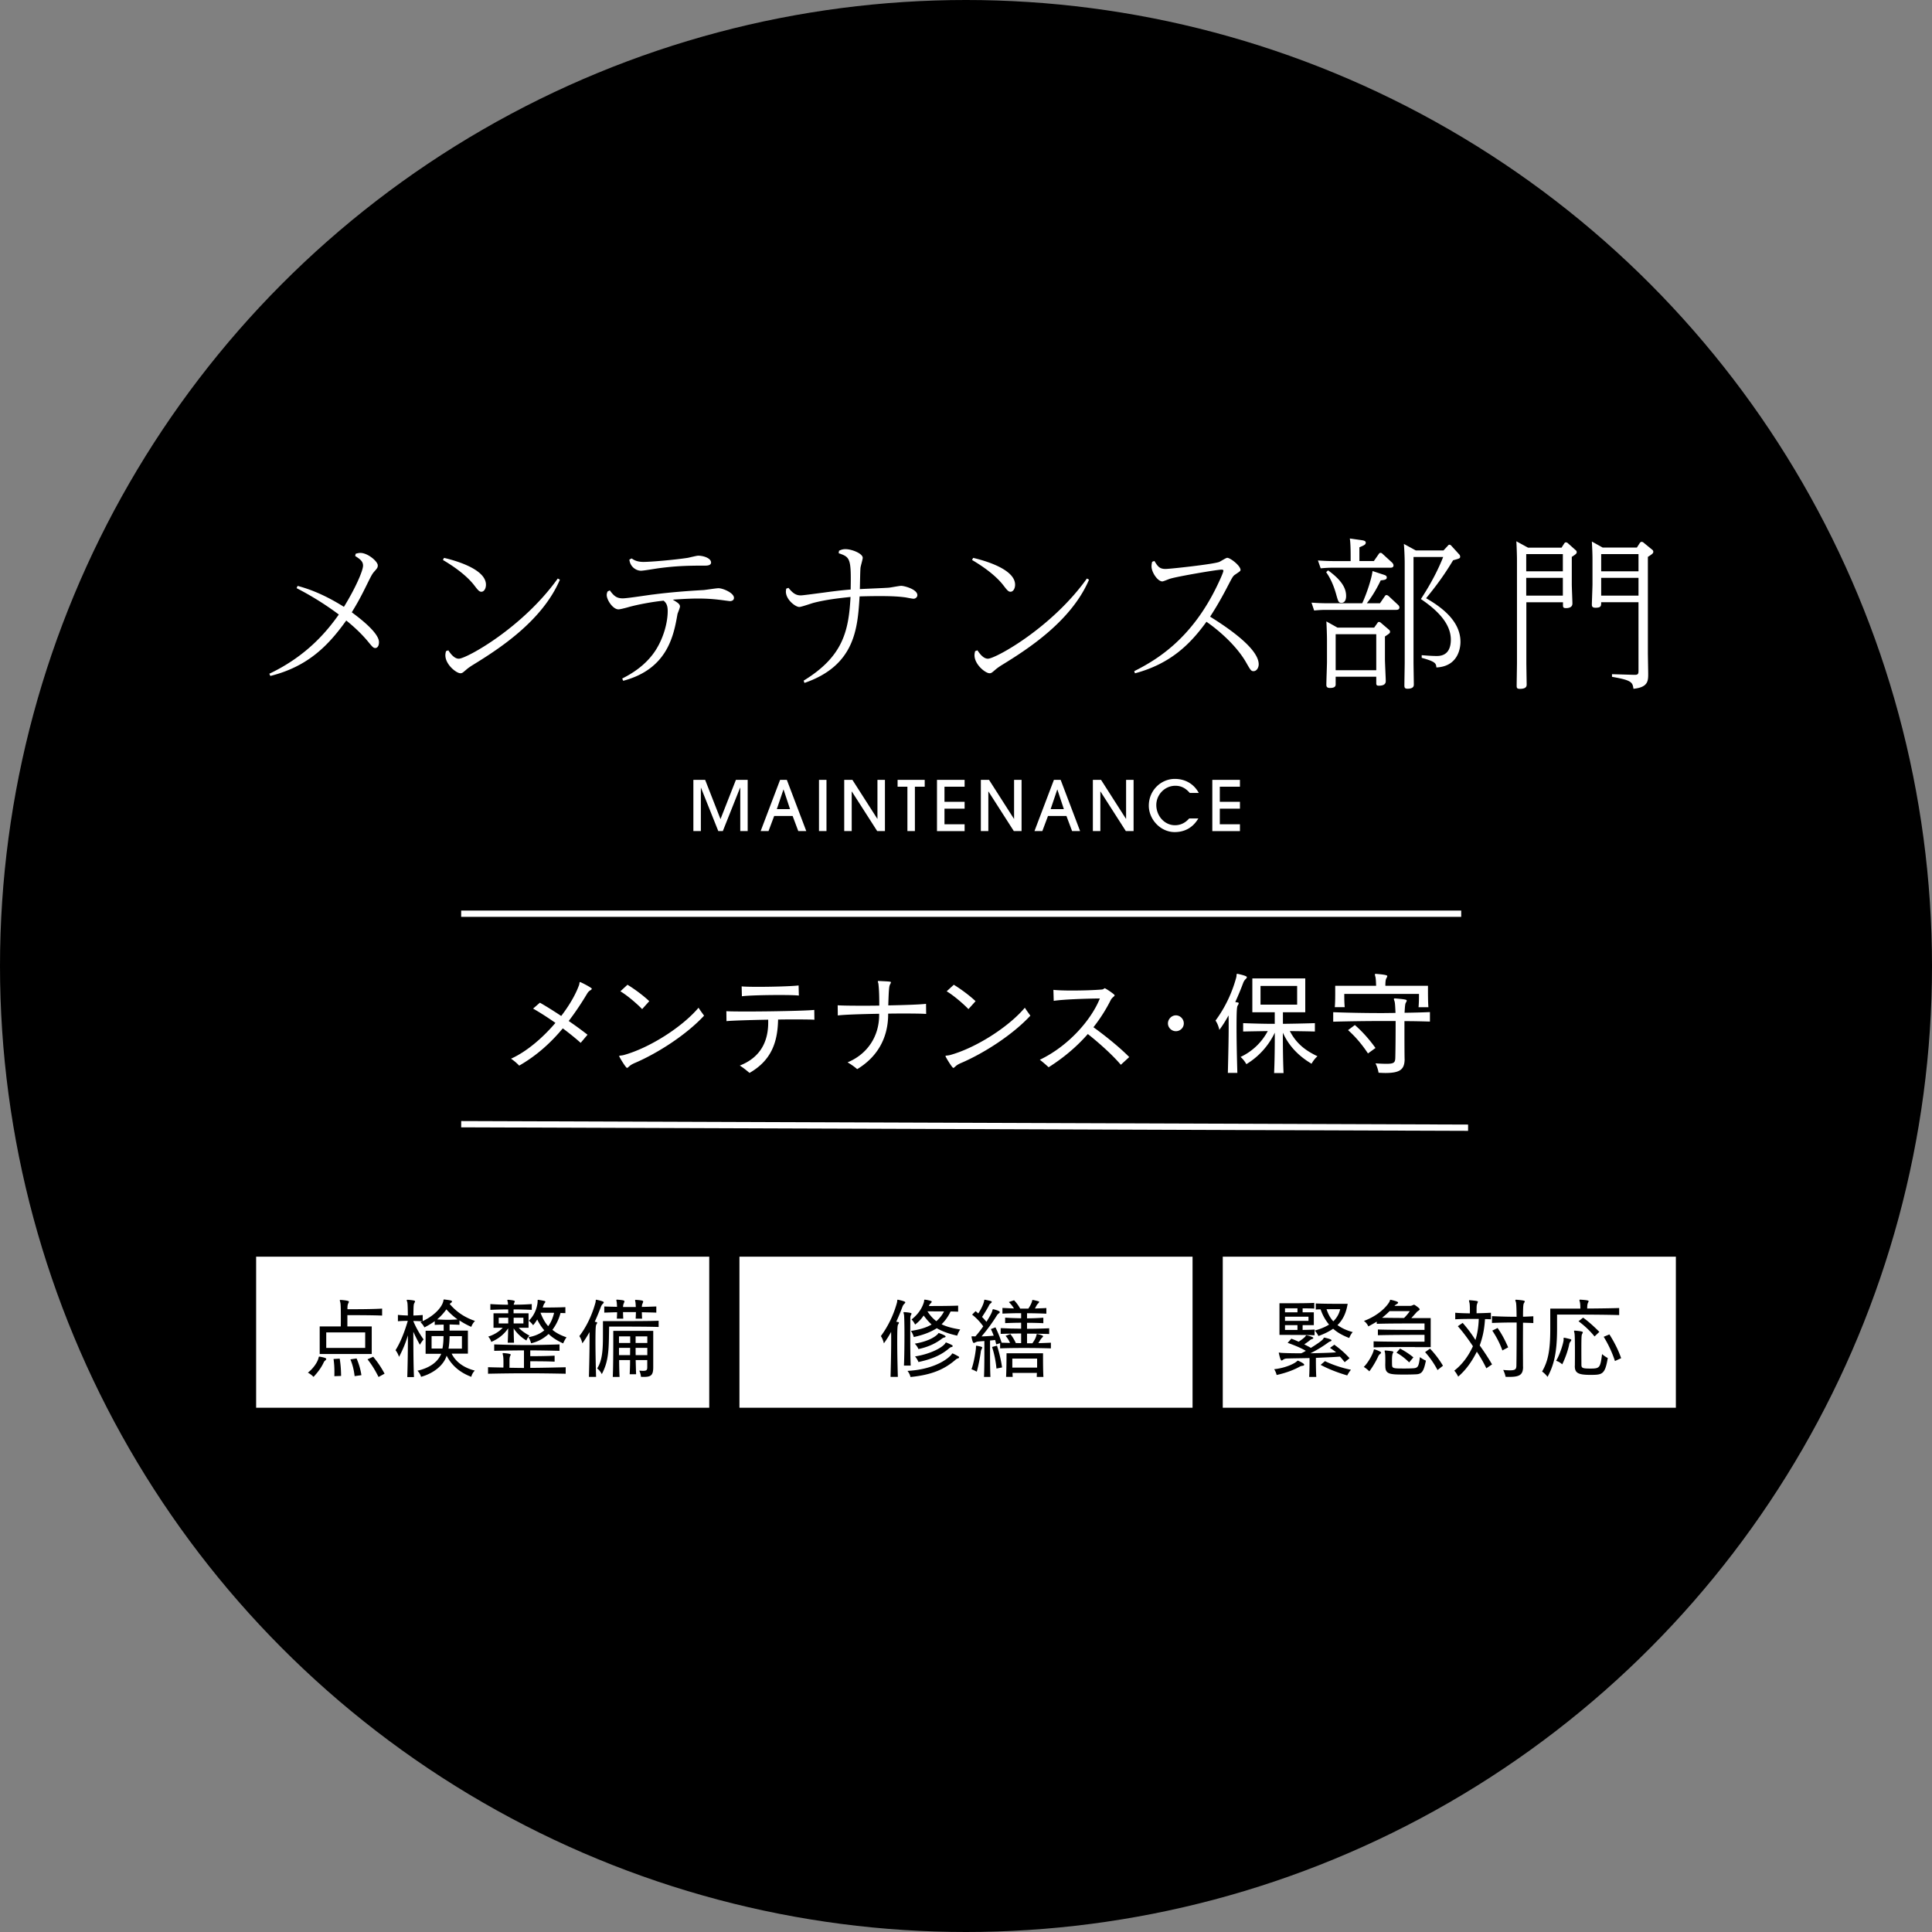 <svg id="_イヤー_2" xmlns="http://www.w3.org/2000/svg" viewBox="0 0 307 307"><rect x="0" y="0" width="307" height="307" fill="#808080" stroke="none"/><defs><style>.cls-1{fill:#fff}</style></defs><g id="artwork"><circle cx="153.5" cy="153.5" r="153.5"/><path class="cls-1" d="M42.79 107.06c6.14-2.91 9.33-6.99 11.05-9.41a47.324 47.324 0 00-6.71-4.19l.16-.36c1.33.36 3.85 1.12 7.36 3.33 1.77-2.86 3.04-5.72 3.04-6.55 0-.7-.49-1.04-1.25-1.53l.08-.36c.21-.05.44-.13.75-.13 1.17 0 2.76 1.35 2.76 1.98 0 .34-.1.47-.52.94-.39.44-.49.65-1.35 2.39-1.17 2.39-1.82 3.38-2.26 4.13 1.74 1.27 4.32 3.38 4.32 4.73 0 .73-.34.94-.57.94-.31 0-.42-.1-1.25-1.12-1.27-1.51-2.63-2.65-3.38-3.25-2.83 3.95-6.06 7.31-12.06 8.81l-.16-.34zm27.77-18.41c.99.23 6.66 1.59 6.66 4.26 0 .6-.29 1.12-.73 1.12-.34 0-.55-.26-1.17-1.07-1.33-1.69-3.48-3.12-4.94-3.98l.18-.34zm.68 14.69c.34.52.94 1.33 1.66 1.33 1.2 0 10.14-4.91 15.73-12.74l.34.18c-2.81 6.58-9.7 11.02-13.86 13.57-.16.1-.7.44-1.04.75-.52.44-.62.55-.91.55-.65 0-2.39-1.38-2.39-2.86 0-.26.05-.44.1-.65l.36-.13zm27.63 4.48c1.12-.57 3.74-1.95 5.41-4.65 1.25-2.03 1.82-4.39 1.82-6.06 0-.96-.26-1.33-.65-1.66-1.69.16-4.19.62-5.64 1.04-.57.16-1.3.34-1.53.34-.88 0-1.87-1.48-1.87-2.29 0-.18.05-.34.13-.55l.36-.18c.62.86 1.07 1.27 2.05 1.27.78 0 4.19-.55 4.89-.62 2.65-.34 5.3-.55 7.98-.7.36-.03 2-.29 2.34-.29.73 0 2.47.75 2.47 1.53 0 .39-.34.52-.65.52-.08 0-1.22-.16-1.4-.18-1.43-.18-2.5-.23-3.74-.23-1.4 0-3.3.13-3.93.18.78.47 1.14.7 1.14 1.09 0 .21-.34 1.01-.39 1.17-.6 3.41-1.56 8.76-8.63 10.63l-.16-.36zm1.51-19.08c.29.21.81.55 1.85.55 1.33 0 5.23-.36 7.07-.65.26-.05 1.4-.34 1.64-.34.83 0 2.05.39 2.05 1.09 0 .49-.7.49-.99.49-2.73 0-4.5.05-7.15.39-.47.05-2.55.42-2.99.42-.78 0-1.74-.62-1.85-1.77l.36-.18zm27.33 19.41c6.19-3.8 7.15-7.77 7.44-13.29-1.69.18-3.77.39-5.9.94-.36.1-1.92.65-2.24.65-.62 0-2.13-1.17-2.13-2.44 0-.13.03-.29.05-.47l.36-.13c.7.88 1.22 1.2 1.95 1.2.34 0 2.42-.29 3.61-.44 2.24-.31 3.41-.42 4.32-.49.1-4.97-.08-5.15-1.9-5.77l.05-.39c.26-.13.57-.26 1.01-.26 1.04 0 2.76.7 2.76 1.38 0 .26-.36 1.4-.36 1.64-.05.52-.08 2.86-.1 3.33.81-.05 4.21-.18 4.65-.23.31-.03 1.64-.29 1.92-.29.49 0 2.57.55 2.57 1.48 0 .36-.34.57-.6.57-.21 0-1.09-.18-1.27-.21-.94-.13-2.05-.21-4.03-.21-1.56 0-2.44.03-3.28.05-.31 5.02-.68 10.97-8.76 13.75l-.13-.36zm26.93-19.5c.99.23 6.66 1.59 6.66 4.26 0 .6-.29 1.12-.73 1.12-.34 0-.55-.26-1.17-1.07-1.33-1.69-3.48-3.12-4.94-3.98l.18-.34zm.68 14.69c.34.52.94 1.33 1.66 1.33 1.2 0 10.14-4.91 15.73-12.74l.34.18c-2.81 6.58-9.7 11.02-13.86 13.57-.16.1-.7.44-1.04.75-.52.44-.62.55-.91.55-.65 0-2.39-1.38-2.39-2.86 0-.26.05-.44.1-.65l.36-.13zm24.91 3.31c3.61-1.82 9.2-5.15 13.31-13.86.31-.65.86-1.85.86-2.11 0-.13-.16-.16-.29-.16-.78 0-7.05 1.09-8.14 1.43-.21.05-1.09.44-1.27.44-.75 0-1.72-1.46-1.72-2.39 0-.31.05-.52.1-.73l.36-.13c.52.86.81 1.27 1.77 1.27.68 0 7.64-.75 8.53-1.12.21-.08 1.07-.65 1.27-.65.49 0 2.11 1.25 2.11 1.92 0 .18-.1.23-.83.73-.36.23-.44.39-1.17 1.79-1.48 2.86-2.47 4.34-2.83 4.91 3.51 2.18 7.72 5.25 7.72 7.57 0 .55-.34 1.09-.81 1.09-.39 0-.47-.13-1.17-1.35-1.3-2.31-3.82-4.76-6.32-6.5-2.52 3.48-5.64 6.66-11.36 8.19l-.13-.36zm39.05-10.79l.75-1.09c.1-.16.16-.21.29-.21s.23.08.34.16l1.48 1.38c.05.05.23.21.23.42 0 .39-.39.39-.55.39h-10.97c-.52 0-.99 0-2.03.1l-.42-1.25c.75.05 1.56.1 2.63.1h5.43c.7-1.51 1.48-3.85 1.64-5.12l1.48.49c.57.18.78.23.78.55 0 .34-.42.39-.96.44-.78 1.64-1.61 2.89-2.21 3.64h2.08zm-.99-6.68l.78-1.12c.1-.16.18-.21.31-.21.1 0 .21.05.31.16l1.53 1.4s.21.21.21.44c0 .36-.36.36-.52.36h-9.05c-.36 0-.94 0-2 .1l-.44-1.25c.73.05 1.56.1 2.6.1h2.6v-.81c0-.26 0-2-.13-2.78l1.85.26c.29.05.68.1.68.39 0 .34-.29.44-1.01.75v2.18h2.29zm-7.25 1.46c2.31 1.66 2.86 2.96 2.86 4.06 0 .16 0 1.09-.73 1.09-.47 0-.52-.16-.88-1.46-.57-1.98-1.27-2.99-1.56-3.41l.31-.29zm7.31 9.1l.52-.73c.08-.13.13-.18.26-.18.1 0 .18.03.29.13l1.25 1.07c.16.13.21.23.21.36 0 .21-.08.26-.81.75v3.61c0 .55.13 3.07.13 3.46s-.18.75-1.12.75c-.39 0-.39-.21-.39-.44v-.99h-6.45v1.17c0 .23 0 .62-.91.62-.57 0-.57-.34-.57-.52 0-.6.1-3.12.1-3.64v-3.51c0-.62-.05-2.16-.1-2.91l1.77.99h5.82zm-6.11 1.04v5.72h6.45v-5.72h-6.45zm17.13-13.31l.7-.75c.05-.08.13-.16.26-.16s.21.08.29.16l1.27 1.4c.08.08.13.21.13.34 0 .26-.1.29-1.12.57-1.48 2.47-2.86 4.29-4.29 6.03 2.44 1.4 5.46 3.61 5.46 6.92 0 .34 0 3.9-3.82 4.08-.08-.65-.1-.91-2.34-1.53v-.42c1.17.1 1.98.13 2.34.13.55 0 2.29 0 2.29-2.6s-2.21-4.73-4.76-6.45c1.66-2.52 2.83-4.86 3.54-6.68h-4.71v16.77c0 .36.05 3.25.05 3.46 0 .23 0 .7-1.01.7-.44 0-.49-.21-.49-.52 0-.6.05-3.12.05-3.64V89.37c0-.39-.03-1.77-.13-2.94l1.9 1.04h4.39zm18.77-.46l.42-.65c.05-.08.13-.18.26-.18.1 0 .23.05.31.13l1.2 1.07c.16.13.21.21.21.36s0 .26-.78.75v4.34c0 .49.1 2.7.1 3.07 0 .65-.65.73-1.01.73-.39 0-.49-.1-.49-.44v-.49h-5.82v9.62c0 .55.05 3.38.05 3.41 0 .26 0 .73-1.07.73-.47 0-.52-.16-.52-.49 0-.6.05-3.12.05-3.64V88.92c0-.62-.05-2.18-.1-2.91l1.85 1.01h5.36zm-5.62 1.04v2.73h5.82v-2.73h-5.82zm0 3.77v2.83h5.82v-2.83h-5.82zm17.58-4.81l.47-.73c.05-.05.13-.18.29-.18.1 0 .23.05.31.13l1.33 1.09c.13.1.21.18.21.36s-.03.29-.86.81v15.24c0 .55.05 2.89.05 3.38 0 1.09-.03 2.11-2.34 2.34-.16-1.01-.21-1.35-3.41-1.9v-.42l3.43.1c.7.03.78-.1.78-.65V95.69h-5.93c0 .6 0 .88-.91.88-.57 0-.57-.31-.57-.52 0-.29.1-2.81.1-3.22v-4c0-.91-.05-1.85-.1-2.78l1.72.96h5.43zm-5.67 1.04v2.73h5.93v-2.73h-5.93zm0 3.77v2.83h5.93v-2.83h-5.93zM73.28 144.69h158.91v1H73.28z"/><path class="cls-1" transform="rotate(-89.8 153.28 178.916)" d="M152.78 98.92h1v160h-1z"/><path class="cls-1" d="M92.27 165.71c-.76-.68-1.75-1.49-2.84-2.3-1.89 2.27-4.16 4.34-6.93 5.92-.31-.34-.88-.83-1.3-1.1 2.45-1.1 4.99-3.26 7.06-5.69-1.21-.85-2.47-1.66-3.55-2.27l1.08-.94c1.04.59 2.21 1.33 3.39 2.11 1.28-1.67 2.29-3.4 2.83-4.9.09-.23.04-.49.16-.49.11 0 1.87.9 1.87 1.06 0 .09-.11.18-.27.27-.23.16-.36.31-.52.59-.85 1.42-1.82 2.88-2.88 4.27 1.06.72 2.09 1.48 2.99 2.18l-1.08 1.28zm8.62 3.19c-.5.23-.68.34-.9.54-.18.16-.27.25-.36.25-.18 0-1.24-1.75-1.24-1.87s.29-.05.76-.18c4.07-1.13 9.25-4.43 11.85-7.51.22.36.59.86.88 1.26-2.77 2.99-7.26 5.91-10.98 7.51zm1.15-8.55c-.94-.97-2.45-2.23-3.46-2.83l1.13-1.04c1.04.63 2.47 1.67 3.46 2.61l-1.13 1.26zm27.38 1.69c-.54-.04-1.71-.05-3.17-.05-.81 0-1.69 0-2.61.02-.07 3.8-1.19 6.55-4.54 8.48-.4-.34-1.06-.88-1.55-1.17 3.6-1.4 4.52-4.23 4.52-6.84v-.45c-2.83.05-5.67.14-6.63.23l-.02-1.58c.54.04 1.75.05 3.22.05 3.78 0 9.4-.11 10.75-.25l.02 1.57zm-2.48-3.84c-.56-.07-1.76-.09-3.13-.09-2.27 0-4.99.07-5.92.2l-.04-1.57c.49.05 1.46.07 2.59.07 2.38 0 5.47-.09 6.46-.22l.04 1.6zm20.22 2.92c-.56-.05-1.84-.07-3.44-.07-.79 0-1.67 0-2.59.02v.25c-.05 3.8-1.85 6.72-4.92 8.57-.49-.43-1.03-.79-1.53-1.08 3.15-1.3 5.01-4.12 5.02-7.49v-.23c-2.84.05-5.67.14-6.57.27l-.02-1.62c.59.05 2.03.07 3.8.07.88 0 1.84 0 2.81-.02 0-1.39-.02-2.45-.14-3.48-.02-.13-.09-.27-.09-.34 0-.05.02-.09.11-.09h.04c1.85.09 1.93.09 1.93.23 0 .05-.04.14-.11.27-.16.32-.22.45-.31 3.38 2.67-.05 5.19-.14 6-.25l.02 1.6zm5.58 7.78c-.5.23-.68.34-.9.54-.18.16-.27.25-.36.25-.18 0-1.24-1.75-1.24-1.87s.29-.05.76-.18c4.07-1.13 9.25-4.43 11.85-7.51.22.36.59.86.88 1.26-2.77 2.99-7.26 5.91-10.98 7.51zm1.15-8.55c-.94-.97-2.45-2.23-3.46-2.83l1.13-1.04c1.04.63 2.47 1.67 3.46 2.61l-1.13 1.26zm24.21 8.84c-1.3-1.53-3.37-3.4-5.24-4.88-1.64 1.87-3.67 3.66-6.23 5.28-.36-.34-1.01-.9-1.4-1.19 4.66-2.23 8.23-6.45 9.54-9.74-2.18.02-5.83.14-7.33.38l-.05-1.75c.63.07 1.71.11 2.92.11 1.58 0 3.4-.05 4.75-.16.34-.02.36-.2.49-.2s1.57.95 1.57 1.12-.38.29-.63.77a25.39 25.39 0 01-2.74 4.3c1.93 1.39 4.18 3.21 5.69 4.74l-1.33 1.22zm8.75-5.33c-.68 0-1.26-.56-1.26-1.24s.58-1.28 1.26-1.28 1.26.58 1.26 1.28-.58 1.24-1.26 1.24zm8.26 6.64c.07-2.88.13-5.4.13-7.31 0-.7 0-1.31-.02-1.84-.45.83-.95 1.62-1.46 2.3 0 0-.16-.83-.61-1.48 1.57-2.12 2.65-4.48 3.29-6.84.09-.31 0-.59.16-.59h.04c1.48.32 1.49.47 1.49.54 0 .09-.09.2-.18.29-.18.16-.32.4-.4.61-.31.83-.74 1.91-1.26 3.04.13.04.25.05.38.07s.16.07.16.14c0 .09-.07.22-.16.36-.13.2-.18.85-.18 3.55 0 1.69.04 4.09.13 7.15h-1.51zm7.35 0c.09-2.05.11-4.32.11-6.41a11.73 11.73 0 01-4.52 5.01s-.34-.65-.92-1.15a9.37 9.37 0 004.32-4.11c-1.22.02-2.54.04-3.91.07v-1.33c1.82.07 3.42.11 5.02.11v-1.84H199v-5.38h8.41v5.38h-3.55v1.84c1.57-.02 3.22-.05 5.08-.11v1.33c-1.4-.04-2.77-.05-3.98-.07 1.03 1.98 2.45 3.08 4.39 4-.58.5-.94 1.19-.94 1.19-1.78-1.06-3.49-2.57-4.56-4.93 0 2.11.02 4.39.11 6.41h-1.51zm3.66-13.83h-5.82v2.97h5.82v-2.97zm17.08 11.58c0 1.66-.68 2.25-3.06 2.25-.32 0-.68-.02-1.08-.04 0 0-.11-.76-.49-1.49.76.05 1.33.07 1.76.07 1.28 0 1.37-.25 1.39-1.06.04-1.75.05-4.03.05-5.74h-1.71c-2.84 0-5.69.04-8.21.11v-1.51c2.43.09 5.1.14 7.78.14.7 0 1.42-.02 2.12-.02-.04-.86-.07-1.49-.13-1.75-.05-.22-.13-.36-.13-.45 0-.07.05-.11.16-.11h.04c1.76.14 1.84.23 1.84.34 0 .09-.05.2-.14.34-.09.18-.13.32-.2 1.6 1.39-.02 2.74-.05 4.03-.11v1.51c-1.3-.04-2.65-.07-4.05-.07v1.49c0 1.33 0 2.9.02 4.36v.13zm2.21-8.21c.07-.74.07-1.49.07-1.87v-.23h-11.87v.23c0 .36 0 1.1.07 1.87h-1.58c.07-.67.07-1.76.07-2.52v-.88h6.5c-.02-.56-.04-.99-.09-1.31-.05-.23-.11-.4-.11-.49 0-.05.04-.09.14-.09h.05c1.76.14 1.78.27 1.78.36 0 .07-.05.2-.14.34-.07.13-.16.32-.16 1.19h6.77v.47c0 .74 0 2.12.07 2.94h-1.58zm-8.03 7.36c-.92-1.39-1.98-2.66-3.17-3.71l1.08-.81c1.12.97 2.25 2.21 3.28 3.65l-1.19.86zm-99.75-35.34v-6.88h-.03l-2.74 6.88h-.72l-2.75-6.88h-.02v6.88h-1.19v-8.14h1.87l2.44 6.24 2.45-6.24h1.87v8.14h-1.19zm9.22 0l-.9-2.4h-2.93l-.9 2.4h-1.25l3.09-8.14h1.07l3.09 8.14h-1.27zm-2.34-6.6h-.02l-1.05 3.11h2.1l-1.03-3.11zm5.63 6.6v-8.14h1.19v8.14h-1.19zm9.25 0l-4.03-6.29h-.02v6.29h-1.19v-8.14h1.3l3.96 6.19h.02v-6.19h1.19v8.14h-1.23zm4.8 0v-7.05h-1.56v-1.09h4.31v1.09h-1.56v7.05h-1.19zm4.7 0v-8.14h4.39v1.09h-3.2v2.4h3.2v1.09h-3.2v2.48h3.2v1.09h-4.39zm12.21 0l-4.03-6.29h-.02v6.29h-1.19v-8.14h1.3l3.96 6.19h.02v-6.19h1.19v8.14h-1.23zm9.26 0l-.9-2.4h-2.93l-.9 2.4h-1.25l3.09-8.14h1.07l3.09 8.14h-1.27zm-2.34-6.6H168l-1.05 3.11h2.1l-1.03-3.11zm10.88 6.6l-4.03-6.29h-.02v6.29h-1.19v-8.14h1.3l3.96 6.19h.02v-6.19h1.19v8.14h-1.23zm11.52-2.01c-.83 1.42-2.13 2.17-3.76 2.17-2.26 0-4.11-2.02-4.11-4.19 0-2.45 1.94-4.26 4.13-4.26 1.54 0 2.98.7 3.81 2.23h-1.43c-.62-.72-1.33-1.14-2.29-1.14-1.71 0-3.03 1.44-3.03 3.06 0 1.71 1.29 3.21 2.96 3.21.85 0 1.61-.33 2.27-1.08h1.46zm2.22 2.01v-8.14h4.39v1.09h-3.2v2.4h3.2v1.09h-3.2v2.48h3.2v1.09h-4.39zM40.7 199.69h72v24h-72zm76.8 0h72v24h-72zm76.8 0h72v24h-72z"/><path d="M50.79 215.57c.76.15 1.05.22 1.05.39 0 .04-.03.11-.11.18-.2.17-.25.25-.29.35-.34.74-.85 1.48-1.62 2.3 0 0-.38-.41-.9-.67.91-.7 1.51-1.67 1.67-2.24.06-.17.04-.31.15-.31h.06zm.01-.42v-4.38h3.35c.01-.46.01-1.01.01-1.54 0-1.01-.01-1.98-.08-2.24-.04-.18-.08-.29-.08-.36 0-.06.03-.07.11-.07h.04c1.25.1 1.29.22 1.29.28 0 .07-.04.15-.1.27-.11.22-.13.52-.13.78v.15c1.12 0 3.94 0 5.51-.1v1.11c-1.61-.07-4.41-.07-5.52-.07v1.79h3.87v4.38h-8.26zm7.23-3.43h-6.19v2.47h6.19v-2.47zm-4.9 6.96c.01-.24.01-.48.01-.7 0-.69-.04-1.33-.14-2.03l.98-.06c.14.88.21 1.72.22 2.75l-1.08.04zm3.22-.01c-.11-.97-.32-1.81-.67-2.66l.98-.15c.36.83.62 1.68.77 2.66l-1.08.15zm3.8.13c-.55-1.09-1.05-1.91-1.75-2.8l.9-.41c.73.87 1.29 1.72 1.81 2.69l-.95.52zm4.57-.01c.06-1.96.1-4.44.1-6.6-.38 1.25-.8 2.26-1.41 3.42 0 0-.2-.62-.56-1.06.74-1.18 1.39-2.75 1.95-4.66-.52 0-1.04.01-1.57.06v-1.01c.55.06 1.06.08 1.58.1-.01-1.11-.04-1.88-.08-2.07-.04-.17-.1-.28-.1-.35 0-.06.04-.08.13-.08h.03c1.12.08 1.16.17 1.16.25 0 .07-.04.15-.11.27-.11.21-.13.29-.15 1.98.48-.01.97-.04 1.48-.08v1.01c-.52-.03-1.01-.06-1.48-.06v.06c.49 1.15 1.04 2.06 1.62 2.87-.34.38-.59.85-.59.85-.42-.76-.74-1.4-1.04-2.07 0 2.19.01 4.92.1 7.2h-1.05zm7.06-3.66c.7 1.36 1.99 2.23 3.67 2.66-.45.43-.56.99-.56.99-1.68-.63-3.05-1.68-3.92-3.36-.46 1.53-2.09 2.82-4.06 3.36 0 0-.14-.53-.57-.97 1.78-.41 3.19-1.27 3.77-2.69h-2.48v-3.66h2.87v-.97c-.48 0-.95.01-1.42.04v-.59c-.45.32-.99.66-1.64.99 0 0-.21-.46-.64-.83 2.14-.92 3.38-2.31 3.63-3.29.07-.24.01-.32.14-.32h.03c1.06.13 1.22.18 1.22.32 0 .06-.03.13-.11.18-.1.07-.18.14-.25.22 1.08 1.25 2.34 2.12 4.02 2.69-.43.42-.59.94-.59.94-.66-.28-1.29-.63-1.88-1.02v.7c-.48-.03-1.04-.04-1.57-.06v.98h2.91v3.66h-2.56zm-1.48-.84c.13-.59.17-1.26.18-1.98h-1.9v1.98h1.72zm.63-6.23c-.38.53-.83 1.06-1.47 1.6.56.03 1.12.06 1.67.06s1.09-.03 1.58-.06c-.64-.46-1.23-.99-1.78-1.6zm2.47 4.26h-1.96c-.01.69-.06 1.37-.17 1.98h2.13v-1.98zm16.48 5.97c-1.99-.04-4.1-.07-6.21-.07s-4.19.03-6.12.07v-1.04c.77.03 1.64.04 2.44.06.01-.27.01-.55.01-.81 0-.43-.01-.83-.06-1.06-.03-.15-.07-.28-.07-.35 0-.06.03-.08.1-.08H80c1.13.08 1.15.2 1.15.24 0 .07-.06.17-.11.29-.06.15-.08.42-.08.63v.62c0 .2 0 .36-.01.55.76.01 1.54.03 2.31.03v-2.79c-1.47 0-3.01.03-4.73.07v-1.02c1.92.06 3.52.1 5.14.1s3.26-.04 5.24-.1v1.02c-1.72-.04-3.21-.07-4.65-.07v.92c.88 0 2.61-.01 3.87-.08v.95c-1.25-.06-2.98-.06-3.87-.06v1.05c1.9-.01 3.81-.06 5.63-.1v1.04zm-9.2-4.94c.03-.67.06-1.47.07-2.28-.63.94-1.57 1.7-2.69 2.16 0 0-.11-.45-.48-.84.92-.28 1.75-.8 2.3-1.4h-1.46v-2.3h2.34c0-.2 0-.45-.01-.62-.97 0-1.93.03-2.83.07v-.92c.9.06 1.85.1 2.8.1 0-.2-.01-.32-.03-.39-.04-.15-.07-.27-.07-.32s.03-.07.1-.07h.04c.92.08 1.04.17 1.04.24 0 .06-.03.13-.07.22-.07.17-.08.2-.1.32.98 0 1.95-.03 2.87-.1v.92c-.92-.04-1.9-.07-2.89-.07v.62h2.38v2.3h-1.56c.42.46 1.04.88 1.71 1.25-.36.35-.49.77-.49.77a6.259 6.259 0 01-2.03-1.92c.01.78.03 1.57.06 2.27h-1.01zm.08-3.96h-1.51v.91h1.51v-.91zm2.41 0h-1.55v.91h1.55v-.91zm6.68-.73c-.27-.01-.52-.01-.78-.03-.25.97-.7 1.9-1.29 2.68.56.48 1.32.88 2.24 1.19-.34.48-.53.97-.53.97-.92-.42-1.74-.92-2.31-1.5-.7.64-1.61 1.22-2.79 1.48 0 0-.11-.49-.41-.97 1.05-.17 1.89-.57 2.51-1.09a7.58 7.58 0 01-1.12-1.72c-.18.28-.39.62-.66.91 0 0-.29-.43-.69-.71 1.29-1.23 1.41-2.87 1.41-3.04v-.15c0-.08.01-.13.07-.13h.03c.34.04.64.1 1.01.18.08.03.11.07.11.13s-.04.14-.11.22c-.18.21-.22.5-.31.69.84 0 2.27 0 3.61-.06v.95zm-3.96-.06c.22.59.64 1.51 1.22 2.13.49-.63.77-1.43.94-2.12-.88-.01-1.69-.01-2.16-.01zm7.69 10.19c.06-2.24.1-4.2.1-5.69 0-.55 0-1.02-.01-1.43-.35.64-.74 1.26-1.13 1.79 0 0-.13-.64-.48-1.15 1.22-1.6 2.06-3.49 2.56-5.32.07-.24 0-.46.13-.46h.03c1.15.25 1.16.36 1.16.42 0 .07-.07.15-.14.22-.14.13-.25.31-.31.48-.24.64-.57 1.48-.98 2.37.1.03.15.04.25.06.1.01.13.06.13.11 0 .07-.06.17-.13.28-.1.15-.14.66-.14 2.76 0 1.32.03 3.18.1 5.56h-1.13zm11.08-7.93c-1.64-.06-4.96-.06-6.71-.06h-1.16c-.06 3.43.01 5.35-1.16 7.55 0 0-.28-.57-.74-.9.91-1.4.92-3.32.92-5.69v-1.83h2.45c2.12 0 5.03 0 6.4-.06v.98zm-.36-2.28c-.7-.03-1.57-.04-2.31-.06 0 0 .01.48.04 1.02h-1.02c.03-.55.04-1.04.04-1.04H99s.01.56.04 1.04h-1.02c.01-.36.04-.63.04-1.02-.67.01-1.41.04-2.04.06v-.98c.63.03 1.37.04 2.03.06-.01-.24-.03-.53-.04-.66-.03-.21-.07-.34-.07-.41 0-.06.03-.07.11-.07h.04c1.08.08 1.13.15 1.13.27 0 .07-.03.15-.08.28-.11.21-.13.42-.13.62h2.02c-.01-.24-.03-.53-.04-.66-.03-.21-.07-.34-.07-.41 0-.06.03-.07.11-.07h.04c1.08.08 1.13.15 1.13.27 0 .07-.03.15-.08.28-.11.2-.11.36-.13.57.74-.01 1.6-.04 2.3-.07v.98zm-1.44 7.54h-1.85c.03.94.04 1.61.07 2.25h-1.02c.03-.66.06-1.32.06-2.25h-1.74c.01 1.08.03 1.93.07 2.68h-1.08c.07-1.36.08-4.16.08-5.88v-1.44h6.35v5.77c0 1.26-.34 1.54-1.47 1.54-.14 0-.31 0-.48-.01 0 0-.03-.5-.27-.98.24.01.43.03.6.03.56 0 .67-.13.67-.57v-1.12zm-2.72-3.77h-1.78v1.05h1.78v-1.05zm-1.78 1.83v1.15h1.76c0-.36.01-.81.01-1.15h-1.78zm4.5-1.83H101v1.05h1.86v-1.05zm0 1.83H101c0 .34 0 .78.01 1.15h1.85v-1.15zm99.61 3.39c1.71-.18 3.15-.84 3.6-1.25.07-.06.11-.11.18-.11.01 0 .99.42.99.64 0 .08-.07.15-.2.17-.22.03-.35.06-.5.14-.8.45-2.04.97-3.68 1.33 0 0-.07-.41-.39-.92zm11.19-1.13c-.27-.34-.5-.62-.74-.87-1.26.1-2.58.14-3.82.2 0 .64 0 1.99.06 3.03h-1.13c.06-1.01.06-2.34.06-3-1.4.03-2.68.04-3.63.07-.15 0-.41.07-.55.18-.11.08-.2.14-.25.14-.15 0-.28-.43-.43-1.09-.01-.04-.03-.08-.03-.11 0-.04.03-.06.08-.06.04 0 .11.01.2.03.34.04 1.64.08 3.28.08.25-.1.55-.27.74-.39-.88-.52-1.88-.91-2.89-1.27l.59-.66c.41.15.78.31 1.16.48.45-.28.92-.66 1.04-.81.11-.15.13-.21.2-.21s1.09.24 1.09.42c0 .06-.06.13-.17.17-.24.08-.32.15-.39.21-.24.2-.56.43-.88.64.34.17.69.35 1.05.56 1.01-.62 1.77-1.16 1.93-1.39.1-.11.1-.24.21-.24.01 0 .04.01.06.01.99.22 1.08.35 1.08.42 0 .06-.06.13-.15.15-.18.07-.28.13-.34.17-.66.5-1.79 1.22-2.86 1.74 1.27-.03 2.89-.06 4.08-.15-.24-.21-.63-.48-.97-.71l.69-.5c.91.67 1.55 1.2 2.42 2.14l-.77.63zm-4.76-4.26c-1.25-.06-3.57-.06-4.79-.06h-.8v-5.03h1.48c1.27 0 3.07 0 4.05-.06v.91c-.49-.03-1.08-.04-1.85-.04v.63h1.78v2.04h-1.78v.76c.78-.01 1.39-.03 1.9-.06v.9zm-2.73-4.29h-1.98v.64h1.98v-.64zm1.75 1.34h-3.73v.66h3.73v-.66zm-1.75 1.34h-1.98v.76h1.98v-.76zm7.98-3.4c-.25 1.46-.73 2.52-1.62 3.39.63.46 1.44.85 2.42 1.11-.38.43-.55.94-.55.94-1.02-.38-1.86-.85-2.56-1.47-.62.43-1.39.81-2.34 1.16 0 0-.21-.49-.59-.87.88-.24 1.65-.55 2.28-.95a7.436 7.436 0 01-1.34-2.42c-.28 0-.55.01-.77.03v-.97c1.09.06 3.21.06 4.33.06h.74zm-3.61 9.12c1.19.57 2.61 1.06 4.13 1.37-.38.45-.59.9-.59.9-1.53-.45-2.93-.99-4.23-1.68l.69-.59zm1.33-6.33c.53-.52.91-1.15 1.09-1.93 0 0-1.04 0-2.17.01.25.73.56 1.37 1.08 1.92zm12.96 4.09c-2.14 0-5.13 0-6.56.06v-.97c1.44.06 4.06.06 5.93.06h2.16v-1.09c-1.19 0-5.03 0-7.41.06v-.91c1.71.06 4.15.06 5.84.06h1.57v-1.02h-1.08c-1.65 0-4.79 0-6.51.06v-.35c-.41.25-.85.5-1.34.76 0 0-.21-.53-.7-.87 2.37-.88 3.66-2.35 4.03-3.01.13-.21.08-.35.21-.35.01 0 .03.01.06.01 1.05.25 1.13.35 1.13.45 0 .06-.06.13-.17.2-.25.14-.35.24-.41.31h2.51c.14 0 .32-.07.46-.14.04-.03.08-.04.13-.04s.08.01.13.04c.18.11.78.53.78.67 0 .17-.35.31-.45.43-.22.25-.55.62-.88.98h3.08v4.62h-2.51zm-6.6.73c.07-.25.06-.36.14-.36.01 0 .04 0 .07.01.17.04 1.02.34 1.02.5 0 .06-.04.11-.13.2a.99.99 0 00-.34.43c-.29.64-.84 1.61-1.4 2.35 0 0-.39-.41-.88-.7.74-.73 1.4-2.02 1.51-2.44zm2.58-6.44c-.34.34-.74.7-1.2 1.06.99.01 2.28.03 3.5.03.41-.41.73-.81.91-1.09h-3.21zm-.69 8.7c0-.25.01-.55.01-.83 0-.49-.01-.97-.04-1.19-.03-.17-.07-.28-.07-.34s.03-.08.1-.08h.06c1.2.1 1.22.15 1.22.24 0 .07-.06.15-.11.27-.04.13-.1.34-.1 1.05 0 .24 0 .5.01.73.01.56.24.57 1.99.57.49 0 .99-.01 1.43-.04.73-.06.81-.32 1.01-1.77.46.36.95.56.95.56-.34 1.64-.6 2.13-1.55 2.17-.59.03-1.18.04-1.78.04-2.33 0-3.12-.01-3.12-1.33v-.06zm3.8-.55c-.63-.62-1.3-1.15-2.02-1.54l.57-.66c.71.38 1.41.81 2.12 1.4l-.67.8zm4.5 1.21c-.5-.97-1.2-1.99-1.97-2.84l.78-.56c.8.84 1.48 1.74 2.06 2.72l-.87.69zm7.76-.28c-.56-1.15-1.02-1.9-1.51-2.63-.77 1.53-1.69 2.86-2.96 3.96 0 0-.27-.57-.62-.95 1.29-1.01 2.26-2.34 2.96-3.88-.78-1.18-1.61-2.3-2.4-3.18l.77-.53c.76.87 1.42 1.74 2.03 2.72.31-1.01.48-2 .53-3.35h-.94c-.99 0-1.95.01-2.8.06v-1.04c.71.06 1.46.08 2.33.1v-.41c0-.48-.01-1.01-.06-1.23-.04-.18-.08-.31-.08-.38 0-.04.01-.07.1-.07h.06c1.15.1 1.25.15 1.25.25 0 .07-.06.15-.1.27-.11.28-.11.46-.11 1.55.77-.01 1.57-.04 2.28-.08v1.04c-.31-.01-.6-.03-.94-.03-.11 1.81-.42 3.01-.84 4.19.66.91 1.46 2.13 1.96 3.01l-.91.62zm5.84-.25c0 1.29-.56 1.62-2.16 1.62-.2 0-.39 0-.62-.01 0 0-.1-.55-.38-1.09.45.04.8.06 1.08.06.92 0 1.01-.22 1.02-.83.03-1.67.04-4.55.04-6.77h-.66c-1.06 0-2.21.03-3.26.07v-1.08c1.25.06 2.66.1 3.91.1-.01-1.23-.04-2.07-.1-2.28-.04-.17-.1-.28-.1-.35 0-.06.04-.08.13-.08h.03c1.26.1 1.34.18 1.34.27 0 .07-.06.15-.13.27-.08.14-.15.29-.15 2.16.53-.01 1.08-.04 1.64-.07v1.08c-.56-.03-1.11-.04-1.64-.06 0 1.05-.01 2.33-.01 3.56s.01 2.41.01 3.31v.14zm-3.29-2.58c-.39-1.12-.97-2.2-1.6-3.15l.84-.42c.69.99 1.19 1.95 1.68 3.08l-.92.49zm18.57-5.62c-2.34-.07-5.94-.08-8.1-.08h-1.78v2.31c0 3.89-.56 5.83-1.51 7.59 0 0-.36-.5-.87-.85.91-1.57 1.3-3.24 1.3-6.74v-3.26h4.78c0-.36-.01-.74-.06-.97-.04-.18-.08-.31-.08-.38 0-.04.03-.07.11-.07h.04c1.15.08 1.3.14 1.3.24 0 .08-.06.18-.11.29-.08.2-.11.41-.11.88 1.86-.01 3.77-.04 5.08-.08v1.12zm-8.84 3.71c0-.08.01-.11.07-.11.1 0 .7.14 1.05.24.07.03.1.07.1.13 0 .04-.03.11-.08.18-.15.18-.22.31-.25.49-.17.87-.57 2.09-1.11 3.19 0 0-.43-.42-.97-.56.67-1.13 1.16-2.86 1.19-3.29v-.27zm1.79 4.33c0-.32.01-1.08.01-1.92 0-1.39-.01-2.98-.07-3.22-.03-.17-.07-.28-.07-.35 0-.06.03-.08.11-.08h.03c1.22.1 1.25.2 1.25.27 0 .06-.04.15-.1.25-.1.22-.13.27-.13 2.7 0 .95.01 1.92.01 2.24.01.46.15.57 1.39.57 1.5 0 1.61-.08 1.89-2.3.46.41.91.62.91.62-.45 2.68-.9 2.68-2.83 2.68s-2.41-.34-2.41-1.4v-.06zm3.12-4.65c-.73-.9-1.57-1.69-2.54-2.41l.73-.57c.78.55 1.72 1.39 2.58 2.26l-.77.73zm3.25 3.91a17.98 17.98 0 00-1.79-3.85l.91-.38c.71 1.12 1.41 2.44 1.86 3.78l-.98.45zm-115.11 2.52c.06-2.24.1-4.23.1-5.72 0-.55 0-1.02-.01-1.43-.36.66-.76 1.29-1.15 1.82 0 0-.13-.64-.48-1.15 1.22-1.65 2.06-3.49 2.56-5.32.07-.24 0-.46.13-.46h.03c1.15.25 1.16.36 1.16.42 0 .07-.07.15-.14.22-.14.13-.25.31-.31.48-.24.64-.57 1.48-.98 2.37.1.03.2.04.29.06.1.01.13.06.13.11 0 .07-.06.17-.13.28-.1.15-.14.66-.14 2.76 0 1.32.03 3.18.1 5.56h-1.16zm2.13-1.79c.06-1.4.08-3.29.08-4.9s-.03-2.93-.07-3.17c-.03-.18-.08-.29-.08-.36 0-.04.03-.07.11-.07h.03c1.06.08 1.13.17 1.13.25 0 .07-.06.15-.11.27-.07.14-.08.32-.08.49v.15c0 .34-.01 1.37-.01 2.66 0 1.44.01 3.21.07 4.68h-1.06zm.57.84c3.71-.2 6.06-1.54 6.98-2.59.06-.06.06-.18.15-.18.15 0 .92.45.98.48.06.04.08.08.08.14 0 .07-.06.13-.15.15a.87.87 0 00-.38.2c-1.71 1.48-3.67 2.42-7.19 2.77 0 0-.1-.52-.48-.97zm8.04-9.41c-.36-.01-.8-.03-1.2-.03-.39.83-.87 1.48-1.43 2.03.76.38 1.75.64 2.96.83-.31.45-.48.98-.48.98-1.27-.28-2.35-.66-3.24-1.18-.99.62-2.17 1.08-3.66 1.4 0 0-.11-.48-.45-.97 1.34-.21 2.4-.5 3.28-1.02-.43-.39-.85-.88-1.26-1.43-.35.53-.76.98-1.36 1.44 0 0-.2-.45-.56-.81 1.27-1.02 1.72-2 1.95-2.72.07-.22.01-.43.14-.43h.03c.34.04.63.11.97.21.07.03.11.07.11.11 0 .07-.07.17-.14.24-.14.13-.24.25-.31.45 1.05 0 3.14 0 4.65-.06v.95zm-6.88 5.08c1.93-.32 3.14-.98 3.66-1.54.07-.07.07-.15.14-.15.01 0 1.09.36 1.09.55 0 .07-.06.13-.17.15a1.2 1.2 0 00-.34.14c-.9.71-2.12 1.36-3.81 1.71 0 0-.15-.42-.57-.85zm.04 2.03c2.42-.38 4.24-1.36 4.76-2.03.06-.07.07-.18.15-.18.01 0 .03 0 .06.01.29.11.66.27.92.42.06.04.08.08.08.14s-.06.13-.14.14c-.15.03-.25.07-.38.18-1.12.97-2.56 1.72-4.92 2.21 0 0-.15-.45-.55-.9zm1.96-7.17c.39.62.87 1.16 1.42 1.57.48-.42.92-.95 1.22-1.55-1.01-.01-2.07-.01-2.63-.01zm7.71 5.79c.01-.25 0-.32.08-.32.03 0 .06.01.08.01.73.13.84.2.84.28 0 .04-.03.11-.08.22-.08.15-.14.32-.15.45-.11.84-.38 2.26-.64 3.17 0 0-.42-.25-.84-.39.39-1.05.7-2.94.71-3.42zm11.89.1c-1.39-.04-2.79-.06-4.2-.06-1.29 0-2.58.01-3.85.06v-.83l-.62.2c-.06-.25-.1-.46-.17-.7-.28.03-.55.06-.81.08v1.32c0 1.33 0 3.12.06 4.47h-1.02c.06-1.32.06-3.05.06-4.38v-1.33c-.29.03-.57.04-.84.07-.14.01-.31.01-.55.13-.14.06-.22.11-.29.11-.2 0-.35-.87-.35-.91v-.08c0-.06.01-.07.07-.07.04 0 .1.01.18.01.11 0 .22.01.35.01.41-.46.85-1.02 1.25-1.6-.5-.7-1.09-1.33-1.77-1.86l.55-.55c.15.11.29.24.43.36.5-.76.81-1.47.9-1.86.06-.25.04-.32.13-.32.01 0 .04.01.07.01.31.06.64.13.91.21.08.03.13.07.13.13s-.04.13-.14.2c-.22.17-.27.29-.32.41-.22.43-.66 1.15-1.08 1.78.24.24.46.49.7.77.49-.77.85-1.43.92-1.72.06-.22.07-.28.14-.28.06 0 1.06.24 1.06.46 0 .06-.04.11-.13.18-.22.17-.31.29-.36.39-.63 1.02-1.47 2.19-2.41 3.29.6-.01 1.27-.06 1.93-.11-.22-.63-.45-1.05-.45-1.05l.73-.28s.57 1.11.98 2.44c.43.01.9.03 1.34.04-.18-.42-.41-.78-.71-1.13l.76-.28c.32.39.62.88.87 1.43.28 0 .56.01.84.01v-1.53c-1.08 0-2.16.03-3.25.06v-.91c.56.01 1.09.04 1.64.06.53.01 1.08.01 1.61.03v-.95c-.87 0-1.72.03-2.54.06v-.87c.81.06 1.67.08 2.54.1v-.81c-1.05 0-2.09.03-2.97.07v-.9c.38.01.66.03 1.83.08-.22-.38-.53-.74-.81-1.02l.83-.28c.35.36.67.78.97 1.32h1.3c.22-.32.45-.73.56-1.08.06-.2.04-.29.14-.29.13 0 .88.2.91.21.07.01.1.06.1.1s-.03.11-.11.2c-.28.25-.35.49-.56.85.64-.03 1.26-.04 1.82-.08v.9c-.92-.04-1.99-.07-3.07-.07v.81c.85 0 1.72-.04 2.59-.1v.87c-.87-.04-1.74-.06-2.59-.06v.95c1.13 0 2.28-.03 3.52-.08v.91c-1.23-.04-2.38-.06-3.52-.06v1.53h.85c.34-.48.5-.78.62-1.18.06-.21.03-.29.13-.29h.04c.85.2.91.31.91.35 0 .06-.03.11-.11.18-.31.31-.38.5-.64.92.67-.01 1.33-.04 1.99-.07v.92zm-8.63 3.21c-.1-1.11-.36-2.41-.7-3.43l.78-.21c.35 1.02.66 2.38.81 3.46l-.9.18zm6.4 1.32c.01-.21.01-.42.03-.63h-3.88c.01.21.01.42.03.63h-1.05c.07-1.51.07-3.75.07-3.75h5.8v.48c0 .73 0 2.16.06 3.28h-1.05zm.06-2.91h-3.94v1.44h3.94v-1.44z"/></g></svg>